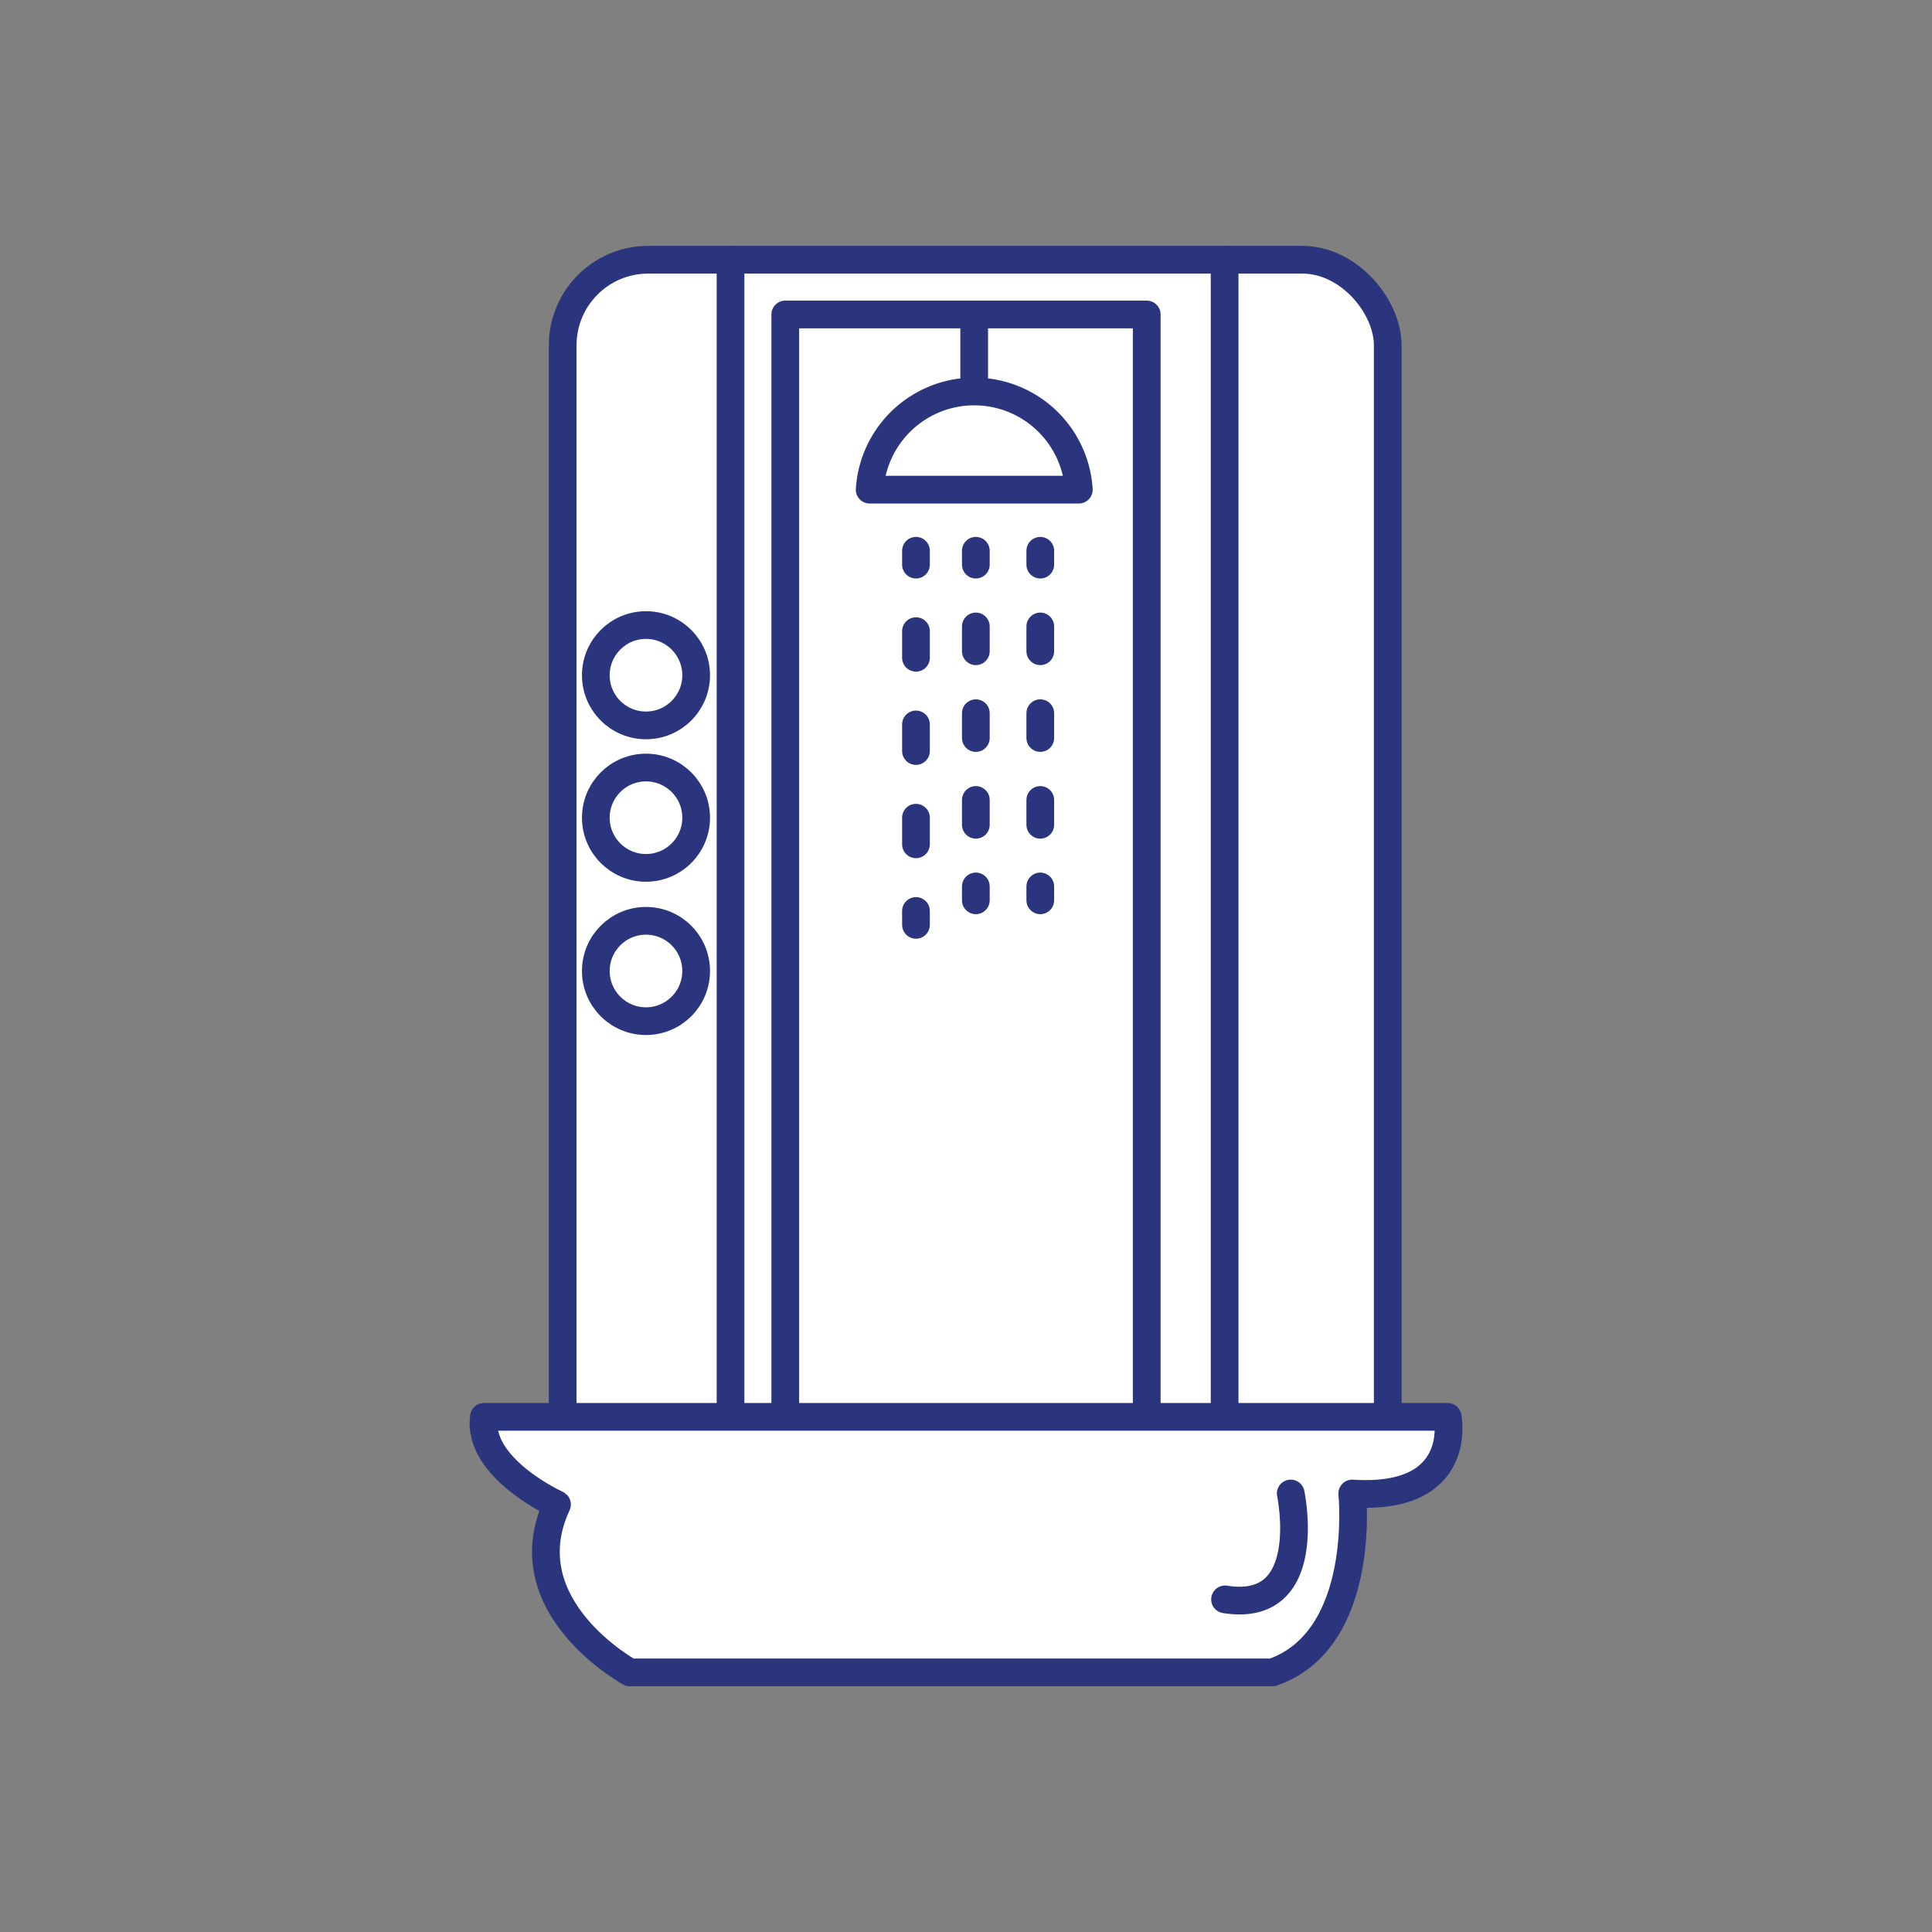 <svg id="Layer_1" data-name="Layer 1" xmlns="http://www.w3.org/2000/svg" viewBox="0 0 139.4 139.4"><rect x="0" y="0" width="139.4" height="139.4" fill="#808080" stroke="none"/><defs><style>.cls-1{fill:#fff;}.cls-1,.cls-2,.cls-3,.cls-4{stroke:#2a357d;stroke-linecap:round;stroke-linejoin:round;stroke-width:2px;}.cls-2,.cls-3,.cls-4{fill:none;}.cls-3{stroke-dasharray:1.92 4.81;}.cls-4{stroke-dasharray:1.79 4.47;}</style></defs><rect class="cls-1" x="40.6" y="18.74" width="59.53" height="89.55" rx="6.17"/><rect class="cls-1" x="56.66" y="22.69" width="26.08" height="82.44"/><line class="cls-2" x1="52.71" y1="18.74" x2="52.71" y2="108.29"/><line class="cls-2" x1="88.36" y1="18.74" x2="88.36" y2="108.29"/><line class="cls-2" x1="70.29" y1="22.69" x2="70.29" y2="28.22"/><path class="cls-1" d="M77.84,35.33a7.56,7.56,0,0,0-15.09,0Z"/><circle class="cls-1" cx="46.61" cy="48.72" r="3.62"/><circle class="cls-1" cx="46.61" cy="59" r="3.62"/><circle class="cls-1" cx="46.61" cy="70.06" r="3.62"/><path class="cls-1" d="M34.92,102.23h69.53s1.25,6.06-6.88,5.53c0,0,1.09,10.54-5.76,12.91H45.45s-8.69-4.74-5.26-12.12C40.19,108.55,34.39,105.92,34.92,102.23Z"/><path class="cls-2" d="M93.13,107.76s1.84,8.69-4.74,7.64"/><line class="cls-2" x1="66.09" y1="39.74" x2="66.09" y2="40.74"/><line class="cls-3" x1="66.09" y1="45.54" x2="66.09" y2="63.32"/><line class="cls-2" x1="66.09" y1="65.73" x2="66.09" y2="66.73"/><line class="cls-2" x1="70.41" y1="39.74" x2="70.41" y2="40.74"/><line class="cls-4" x1="70.41" y1="45.2" x2="70.41" y2="61.73"/><line class="cls-2" x1="70.41" y1="63.96" x2="70.41" y2="64.96"/><line class="cls-2" x1="75.06" y1="39.74" x2="75.06" y2="40.74"/><line class="cls-4" x1="75.06" y1="45.2" x2="75.06" y2="61.73"/><line class="cls-2" x1="75.06" y1="63.96" x2="75.06" y2="64.96"/></svg>